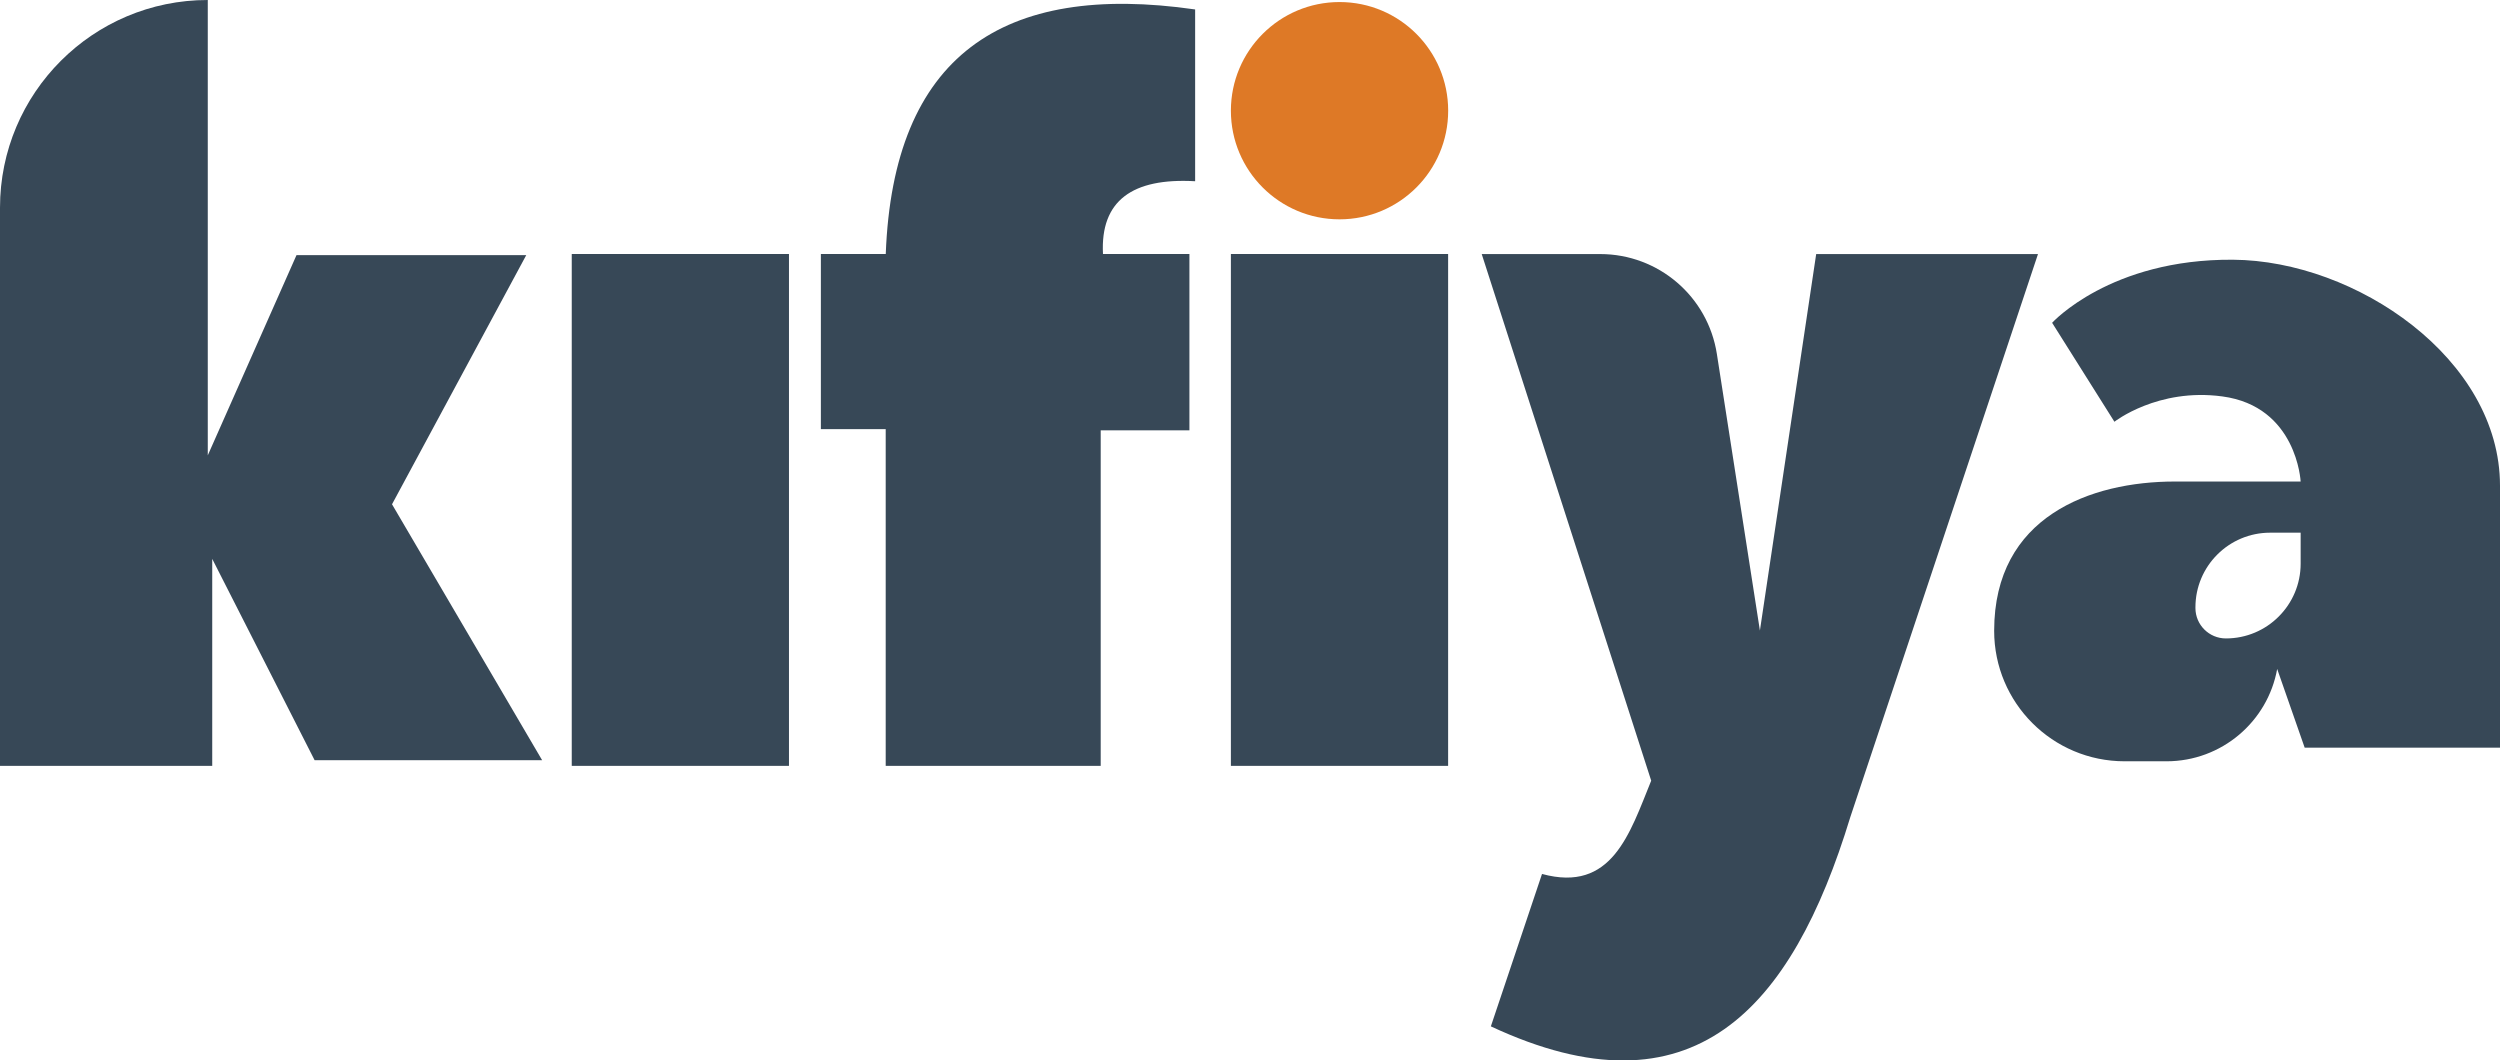 <?xml version="1.0" encoding="UTF-8"?>
<svg id="Layer_2" data-name="Layer 2" xmlns="http://www.w3.org/2000/svg" viewBox="0 0 415.35 176.18">
  <defs>
    <style>
      .cls-1 {
        fill: #de7926;
      }

      .cls-1, .cls-2 {
        stroke-width: 0px;
      }

      .cls-2 {
        fill: #374857;
      }
    </style>
  </defs>
  <g id="Layer_1-2" data-name="Layer 1">
    <g>
      <path class="cls-2" d="M0,127.24V34.52C0,15.45,15.45,0,34.52,0h0v75.65l14.74-33.26h38.17l-22.3,41.39,24.94,42.52h-37.8l-17.01-33.45v34.39H0Z"/>
      <rect class="cls-2" x="94.99" y="42.2" width="36.09" height="85.04"/>
      <rect class="cls-2" x="204.5" y="42.2" width="36.09" height="85.04"/>
      <path class="cls-2" d="M136.38,42.2v29.1h10.77v55.94h35.72v-55.75h14.74v-29.29h-14.36c-.46-8.87,4.89-12.68,15.31-12.09V1.57c-32.04-4.61-50.16,7.72-51.4,40.63h-10.77Z"/>
      <path class="cls-2" d="M246.17,42.2l28.16,87.5c-3.59,8.85-6.55,18.65-18.14,15.5l-8.5,25.32c33.53,15.66,49.99-2.82,59.72-34.77l31.18-93.54h-36.85l-9.35,62.55-7.15-45.95c-1.49-9.56-9.71-16.6-19.39-16.6h-19.67Z"/>
      <path class="cls-2" d="M370.99,43.15c-20.41-.15-30.05,10.48-30.05,10.48l10.35,16.44s7.2-5.66,17.92-4.21c12.41,1.66,13.02,14.14,13.02,14.14h-20.88c-7.02,0-14.52,1.45-20.28,5.28-5.76,3.82-9.76,10.02-9.76,19.52,0,11.98,9.7,21.68,21.68,21.68h6.95c9.18,0,16.82-6.61,18.39-15.34l4.57,13.08h32.45v-43.52c0-21.11-23.95-37.41-44.36-37.55ZM382.23,93.65c0,3.43-1.39,6.53-3.64,8.78-2.24,2.25-5.35,3.64-8.78,3.64-2.79,0-5.06-2.26-5.06-5.05v-.12c0-6.85,5.56-12.4,12.41-12.4h5.07v5.15Z"/>
      <path class="cls-2" d="M377.65,109.19l.68,1.95c.21-1.09.31-2.21.31-3.36"/>
      <circle class="cls-1" cx="222.55" cy="18.39" r="18.05"/>
    </g>
  </g>
</svg>